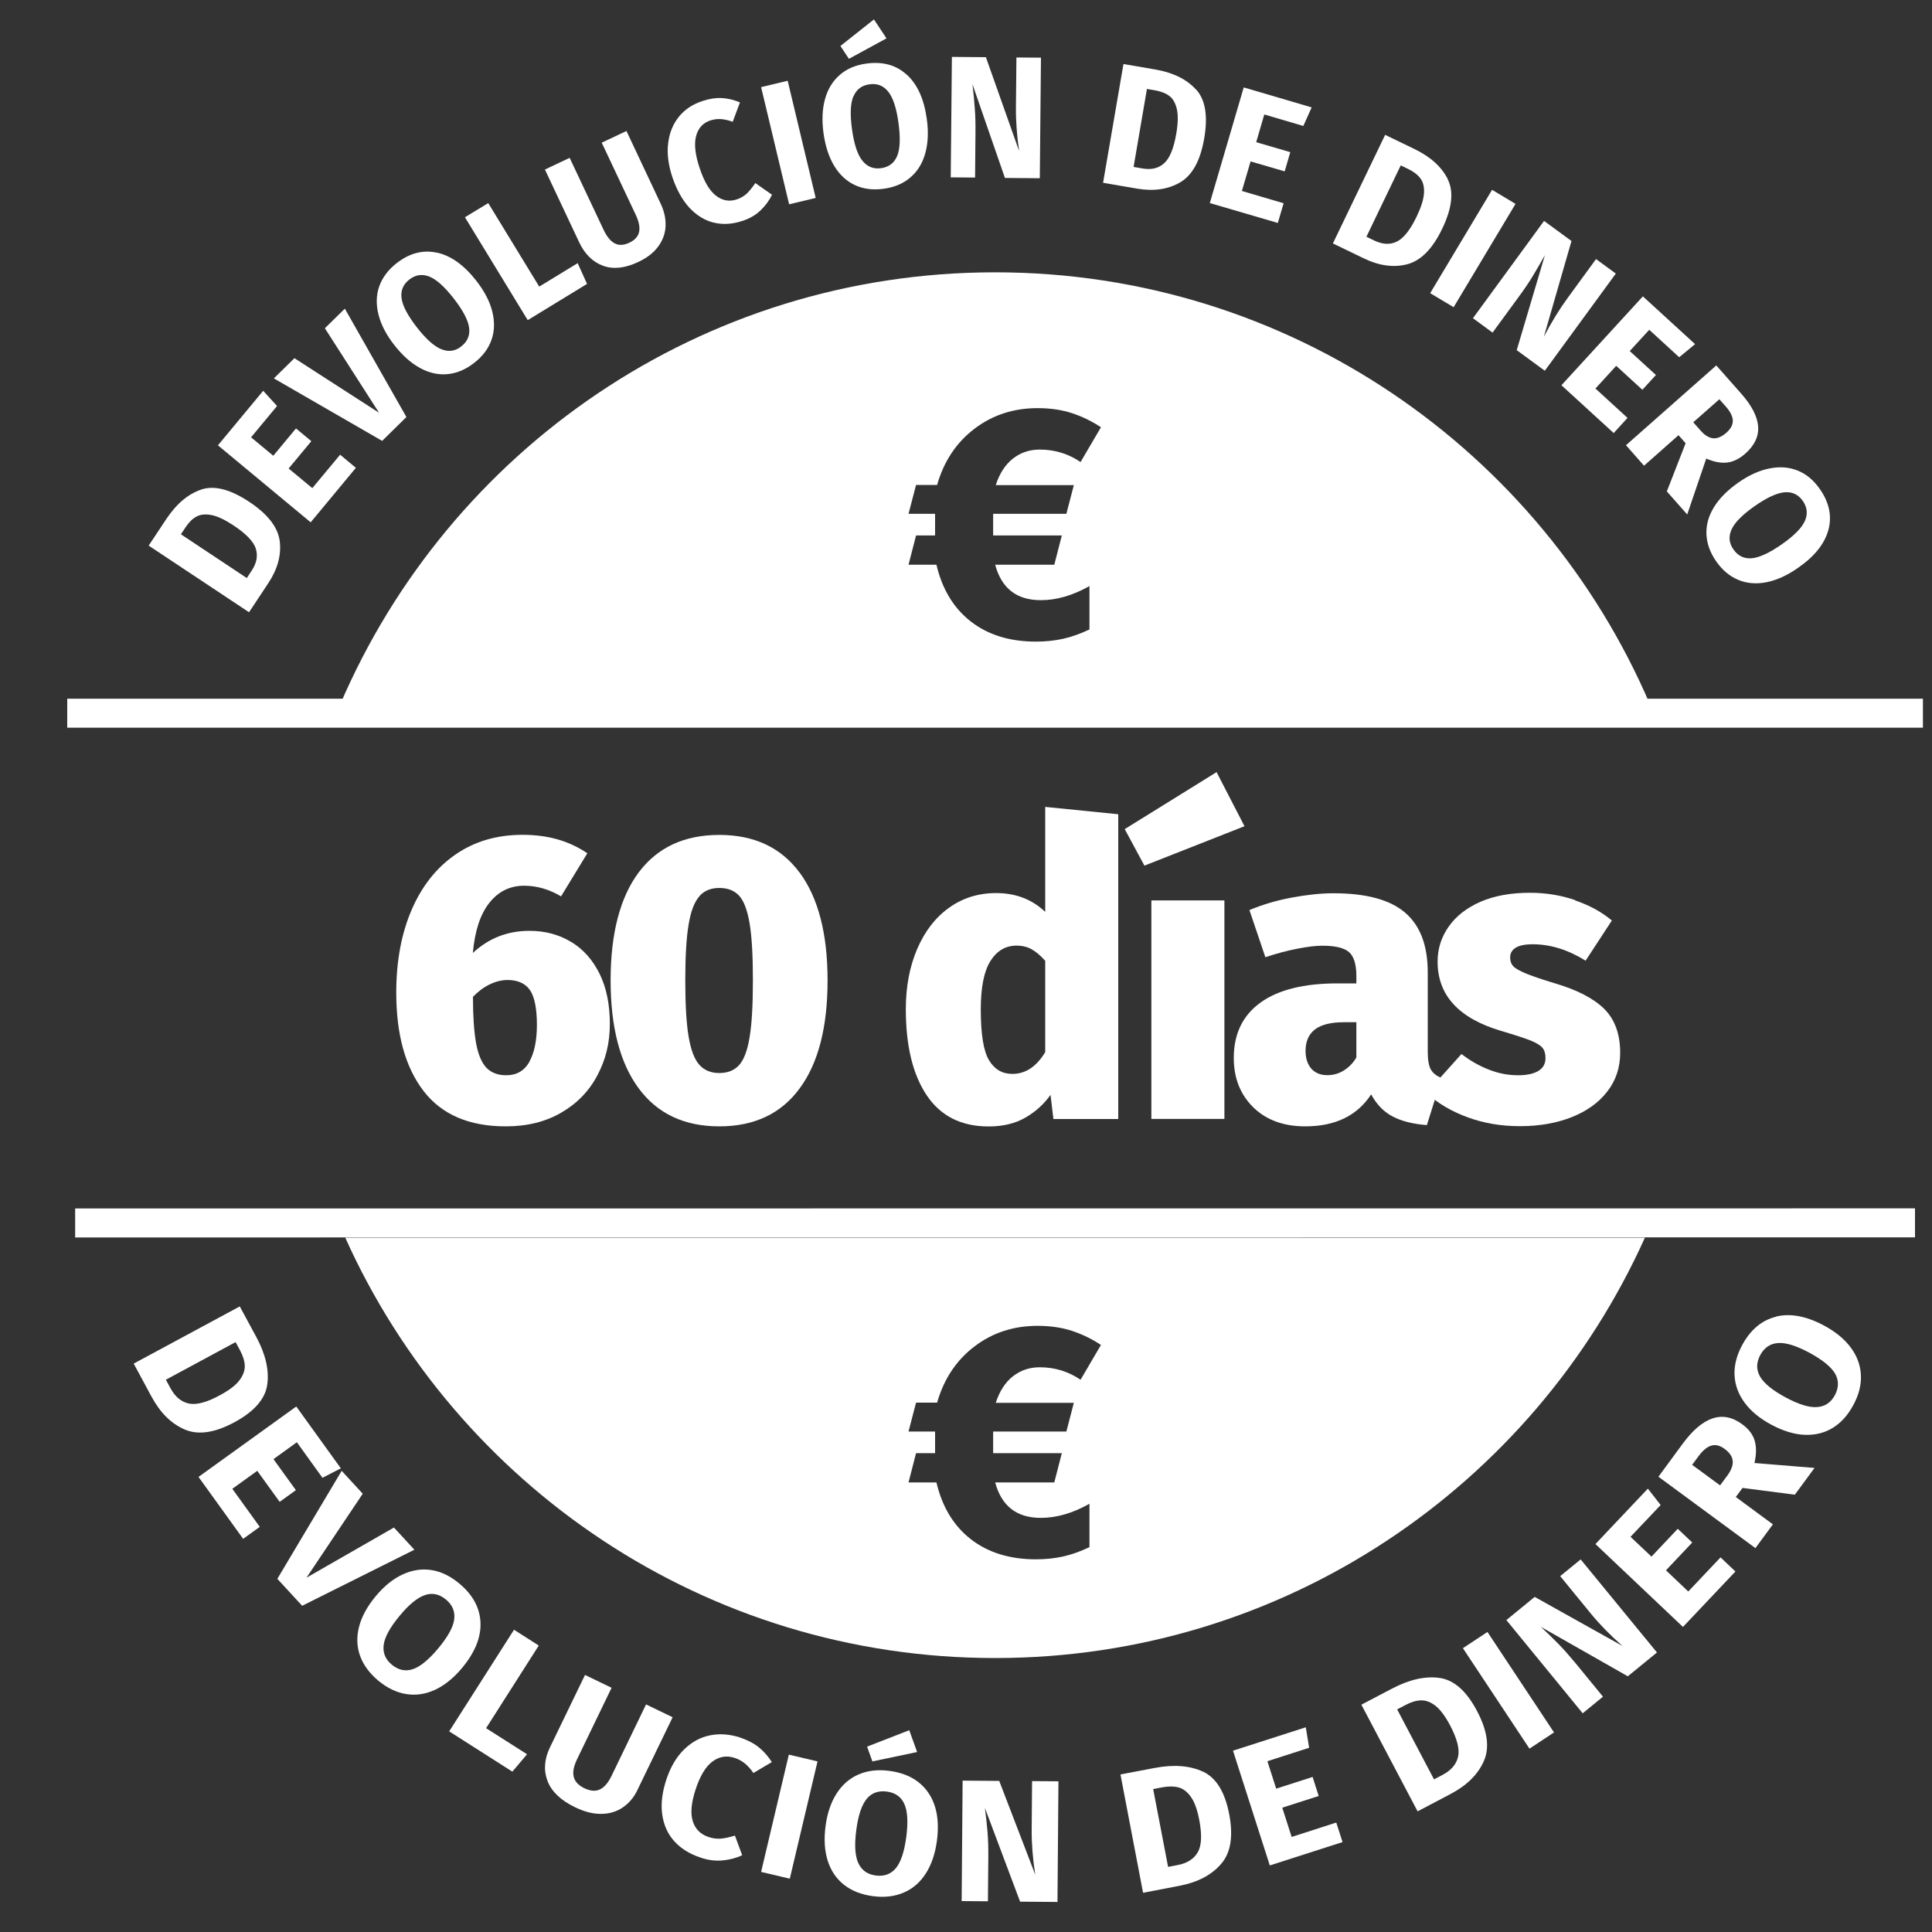 <?xml version="1.0" encoding="UTF-8"?>
<svg id="Layer_1" data-name="Layer 1" xmlns="http://www.w3.org/2000/svg" viewBox="0 0 200 200">
  <rect x="0" y="0" width="200" height="200" fill="#333333" stroke="none"/>
  <defs>
    <style>
      .cls-1 {
        fill: none;
        stroke: #fff;
        stroke-miterlimit: 10;
        stroke-width: 3px;
      }

      .cls-2 {
        fill: #fff;
        stroke-width: 0px;
      }
    </style>
  </defs>
  <line class="cls-1" x1="6.96" y1="73.83" x2="199.06" y2="73.83"/>
  <line class="cls-1" x1="7.78" y1="126.6" x2="198.24" y2="126.59"/>
  <g>
    <path class="cls-2" d="M59.12,97.5c1.26.76,2.24,1.87,2.95,3.31.71,1.44,1.06,3.17,1.06,5.18s-.43,3.7-1.29,5.33c-.86,1.63-2.11,2.92-3.74,3.86-1.63.95-3.54,1.42-5.75,1.42-3.79,0-6.63-1.22-8.51-3.67s-2.82-5.84-2.82-10.17c0-3.25.53-6.11,1.59-8.57s2.57-4.37,4.54-5.73c1.97-1.36,4.28-2.04,6.94-2.04s4.84.64,6.71,1.91l-2.72,4.46c-1.25-.74-2.52-1.1-3.82-1.1-1.47,0-2.67.59-3.61,1.78s-1.5,2.92-1.7,5.18c1.64-1.53,3.59-2.29,5.86-2.29,1.61,0,3.05.38,4.31,1.15ZM54.79,109.92c.52-.92.79-2.2.79-3.84s-.24-2.89-.72-3.59c-.48-.69-1.26-1.04-2.33-1.04-.59,0-1.2.15-1.83.45-.62.3-1.2.73-1.74,1.29,0,2.01.11,3.6.32,4.78.21,1.17.57,2.02,1.06,2.55.5.52,1.18.79,2.06.79,1.08,0,1.87-.46,2.4-1.38Z"/>
    <path class="cls-2" d="M82.78,90.33c1.92,2.6,2.89,6.32,2.89,11.16s-.96,8.57-2.89,11.18c-1.92,2.62-4.7,3.93-8.32,3.93s-6.4-1.31-8.34-3.93-2.91-6.35-2.91-11.18.97-8.59,2.91-11.18,4.72-3.88,8.34-3.88,6.39,1.3,8.32,3.91ZM72.38,92.81c-.51.58-.88,1.56-1.1,2.93-.23,1.37-.34,3.29-.34,5.75s.11,4.42.34,5.79c.23,1.37.59,2.35,1.1,2.93.51.58,1.2.87,2.08.87s1.56-.28,2.06-.83c.49-.55.86-1.51,1.08-2.89.23-1.37.34-3.33.34-5.88s-.11-4.51-.34-5.88-.59-2.33-1.08-2.87c-.5-.54-1.18-.81-2.06-.81s-1.57.29-2.08.87Z"/>
    <path class="cls-2" d="M115.76,84.3v31.54h-6.71l-.3-2.5c-.68.96-1.55,1.75-2.61,2.36-1.06.61-2.33.91-3.8.91-2.83,0-4.97-1.08-6.41-3.23-1.44-2.15-2.16-5.12-2.16-8.91,0-2.32.39-4.39,1.17-6.22.78-1.82,1.87-3.25,3.29-4.27,1.42-1.02,3.04-1.53,4.88-1.53,2.04,0,3.73.65,5.09,1.95v-10.87l7.56.76ZM108.2,108.92v-9.46c-.48-.54-.95-.93-1.4-1.19-.45-.25-.98-.38-1.57-.38-1.13,0-2.03.53-2.7,1.59-.67,1.06-1,2.74-1,5.03,0,2.55.28,4.29.85,5.24.57.95,1.37,1.42,2.42,1.42,1.36,0,2.49-.75,3.4-2.25Z"/>
    <path class="cls-2" d="M125.94,79.93l2.89,5.6-10.36,4.08-2.04-3.78,9.51-5.9ZM126.75,93.21v22.62h-7.56v-22.62h7.56Z"/>
    <path class="cls-2" d="M148.12,110.7c.21.4.59.69,1.12.89l-1.53,4.88c-1.44-.11-2.62-.41-3.54-.89-.92-.48-1.66-1.24-2.23-2.29-1.44,2.21-3.72,3.31-6.83,3.31-2.23,0-4.03-.66-5.37-1.97-1.34-1.32-2.02-3.02-2.02-5.11,0-2.49.92-4.4,2.76-5.73,1.84-1.33,4.5-1.99,7.98-1.99h1.95v-.76c0-1.22-.26-2.04-.76-2.48-.51-.44-1.43-.66-2.76-.66-.71,0-1.59.11-2.65.32s-2.14.5-3.25.87l-1.65-4.88c1.36-.57,2.81-1,4.37-1.29s3-.45,4.33-.45c3.39,0,5.87.67,7.43,2.02,1.56,1.34,2.33,3.4,2.33,6.18v8.23c0,.82.11,1.43.32,1.83ZM139.12,110.81c.52-.33.96-.77,1.29-1.34v-3.65h-1.27c-1.36,0-2.36.25-3.01.74-.65.5-.98,1.24-.98,2.23,0,.76.2,1.37.59,1.83.4.45.95.68,1.66.68.62,0,1.2-.16,1.72-.49Z"/>
    <path class="cls-2" d="M163.06,93.21c1.49.51,2.75,1.2,3.8,2.08l-2.72,4.16c-1.81-1.13-3.64-1.7-5.48-1.7-.79,0-1.38.12-1.76.36-.38.24-.57.57-.57,1,0,.37.1.67.3.89.2.23.62.47,1.25.74.64.27,1.65.62,3.04,1.04,2.32.68,4.03,1.56,5.14,2.65,1.1,1.09,1.66,2.61,1.66,4.56,0,1.53-.45,2.87-1.34,4.01-.89,1.15-2.12,2.03-3.69,2.65s-3.35.93-5.33.93-3.73-.3-5.41-.91c-1.68-.61-3.11-1.45-4.27-2.53l3.61-4.03c.88.68,1.82,1.22,2.82,1.61,1,.4,2.02.59,3.04.59.91,0,1.61-.15,2.1-.45.5-.3.74-.74.74-1.34,0-.45-.11-.81-.32-1.06s-.62-.5-1.21-.74c-.59-.24-1.61-.57-3.06-1-4.39-1.3-6.58-3.69-6.58-7.17,0-1.33.38-2.54,1.15-3.63.76-1.09,1.86-1.94,3.29-2.57,1.43-.62,3.13-.93,5.11-.93,1.64,0,3.21.25,4.69.76Z"/>
  </g>
  <g>
    <path class="cls-2" d="M27.67,143.31c-.2,1.49-1.33,2.8-3.4,3.92-2.04,1.1-3.75,1.35-5.15.75s-2.54-1.74-3.44-3.41l-1.84-3.41,10.98-5.92,1.71,3.16c.96,1.78,1.34,3.42,1.14,4.91ZM24.38,138.94l-7.21,3.89.48.88c.48.88,1.1,1.41,1.89,1.58.78.17,1.86-.11,3.23-.86.94-.51,1.61-1.01,2-1.52.39-.51.58-1.01.57-1.51-.02-.5-.18-1.04-.49-1.61l-.46-.85Z"/>
    <path class="cls-2" d="M35.27,152.01l-1.89.97-2.65-3.68-2.42,1.75,2.32,3.21-1.68,1.21-2.32-3.21-2.58,1.86,2.84,3.94-1.72,1.24-4.62-6.41,10.12-7.29,4.62,6.41Z"/>
    <path class="cls-2" d="M42.89,160.43l-11.61,5.8-2.57-2.79,6.66-11.18,2.18,2.37-5.82,8.69,9.05-5.19,2.12,2.3Z"/>
    <path class="cls-2" d="M49.74,167.98c.06,1.53-.58,3.09-1.91,4.69-.87,1.04-1.8,1.79-2.78,2.25-.99.46-1.98.61-2.99.45-1.01-.16-1.97-.62-2.9-1.39-.92-.77-1.55-1.63-1.89-2.58-.34-.95-.37-1.95-.1-3,.27-1.05.84-2.1,1.73-3.17.86-1.03,1.78-1.78,2.77-2.24.99-.46,1.98-.61,2.98-.46,1,.15,1.96.62,2.89,1.39,1.41,1.17,2.14,2.53,2.2,4.06ZM43.99,165.12c-.77.26-1.65.97-2.63,2.16-.98,1.18-1.53,2.18-1.64,2.99-.11.81.17,1.5.83,2.05.69.57,1.41.73,2.19.47.77-.26,1.65-.98,2.64-2.17s1.54-2.19,1.64-2.99-.18-1.49-.86-2.05c-.68-.56-1.4-.72-2.17-.46Z"/>
    <path class="cls-2" d="M55.77,170.35l-5.45,8.55,4.24,2.7-1.52,1.8-6.54-4.17,6.71-10.52,2.57,1.64Z"/>
    <path class="cls-2" d="M66,185.28c-.37.77-.87,1.37-1.51,1.81-.63.44-1.37.67-2.22.68-.85.02-1.76-.21-2.75-.69-1.47-.71-2.42-1.62-2.84-2.71-.42-1.1-.34-2.25.25-3.48l3.63-7.5,2.75,1.33-3.57,7.39c-.35.72-.47,1.33-.35,1.82.12.49.48.88,1.09,1.18.62.3,1.17.35,1.62.13.45-.21.86-.68,1.21-1.41l3.57-7.39,2.75,1.33-3.63,7.5Z"/>
    <path class="cls-2" d="M78.54,180.87c.52.42.97.93,1.36,1.54l-1.91,1.13c-.27-.4-.56-.72-.87-.98-.31-.25-.66-.45-1.06-.58-.82-.27-1.58-.16-2.29.36-.7.51-1.29,1.47-1.75,2.87-.46,1.38-.56,2.48-.31,3.3s.8,1.38,1.65,1.66c.45.15.88.2,1.3.16.42-.04.89-.15,1.42-.31l.75,2.03c-.61.29-1.29.47-2.03.54-.75.07-1.52-.03-2.3-.3-1.13-.38-2.03-.94-2.71-1.7-.68-.76-1.09-1.68-1.24-2.78-.15-1.09,0-2.3.44-3.62.43-1.29,1.04-2.32,1.83-3.09.79-.77,1.68-1.26,2.69-1.46,1-.2,2.04-.12,3.11.23.76.26,1.41.59,1.93,1.01Z"/>
    <path class="cls-2" d="M84.63,182.34l-2.87,12.14-2.97-.7,2.87-12.14,2.97.7Z"/>
    <path class="cls-2" d="M96.09,185.57c.87,1.26,1.17,2.92.9,4.98-.18,1.34-.56,2.47-1.15,3.39-.59.92-1.35,1.58-2.29,1.98-.93.4-2,.53-3.19.37-1.19-.16-2.19-.55-2.98-1.17-.79-.62-1.36-1.45-1.69-2.48-.33-1.03-.41-2.23-.23-3.6.17-1.33.56-2.46,1.14-3.37.59-.92,1.35-1.58,2.28-1.98.93-.4,1.99-.53,3.18-.37,1.82.24,3.16.99,4.03,2.25ZM89.71,186.23c-.51.63-.87,1.7-1.07,3.23-.2,1.52-.13,2.66.21,3.4.34.75.94,1.17,1.8,1.29.88.12,1.58-.14,2.1-.77.51-.63.87-1.71,1.07-3.24.2-1.54.13-2.67-.21-3.41-.34-.74-.95-1.16-1.82-1.27s-1.57.14-2.08.77ZM94.13,179.12l.81,2.25-4.63.97-.55-1.53,4.37-1.7Z"/>
    <path class="cls-2" d="M109.49,196.89l-3.89-.03-3.64-9.7c.12.95.21,1.79.27,2.51.06.73.09,1.59.08,2.58l-.04,4.57-2.72-.02.1-12.47,3.79.03,3.73,9.71c-.26-1.65-.38-3.19-.37-4.65l.04-5.04,2.73.02-.1,12.47Z"/>
    <path class="cls-2" d="M124.54,183.4c1.36.64,2.27,2.11,2.71,4.42.43,2.27.16,3.99-.84,5.13-.99,1.15-2.42,1.9-4.28,2.26l-3.8.73-2.34-12.25,3.53-.67c1.99-.38,3.66-.25,5.03.39ZM119.38,185.22l1.54,8.04.99-.19c.99-.19,1.68-.63,2.08-1.32.4-.69.45-1.8.16-3.34-.2-1.05-.48-1.84-.85-2.37-.37-.53-.79-.86-1.27-1-.48-.13-1.04-.14-1.69-.02l-.95.18Z"/>
    <path class="cls-2" d="M135.18,178.83l.34,2.1-4.32,1.39.91,2.84,3.77-1.21.63,1.97-3.77,1.21.97,3.03,4.62-1.49.65,2.02-7.53,2.42-3.81-11.88,7.53-2.42Z"/>
    <path class="cls-2" d="M149.03,173.7c1.49.21,2.79,1.36,3.88,3.44,1.08,2.05,1.31,3.77.7,5.16-.61,1.39-1.76,2.52-3.44,3.41l-3.42,1.8-5.82-11.04,3.18-1.67c1.79-.94,3.43-1.31,4.92-1.1ZM144.63,176.95l3.82,7.25.89-.47c.89-.47,1.42-1.09,1.6-1.87.18-.78-.1-1.86-.82-3.24-.5-.94-1-1.62-1.5-2.02-.5-.4-1.01-.59-1.5-.58-.5.01-1.04.17-1.62.48l-.86.45Z"/>
    <path class="cls-2" d="M153.98,168.94l6.89,10.4-2.54,1.68-6.89-10.4,2.54-1.68Z"/>
    <path class="cls-2" d="M171.52,171.07l-3.01,2.46-9-5.12c.7.66,1.3,1.24,1.81,1.76s1.08,1.16,1.72,1.93l2.9,3.54-2.1,1.72-7.9-9.65,2.93-2.4,9.09,5.08c-1.25-1.1-2.34-2.21-3.26-3.33l-3.19-3.9,2.12-1.73,7.91,9.65Z"/>
    <path class="cls-2" d="M170.6,154.12l1.31,1.68-3.12,3.29,2.17,2.05,2.72-2.88,1.5,1.42-2.72,2.88,2.31,2.19,3.34-3.53,1.54,1.46-5.43,5.74-9.06-8.58,5.43-5.74Z"/>
    <path class="cls-2" d="M180.4,154.01l-.71.96,3.84,2.83-1.81,2.46-10.04-7.39,2.5-3.4c1.04-1.42,2.08-2.3,3.11-2.64,1.03-.34,2.06-.14,3.09.63.65.48,1.07,1.03,1.26,1.67.19.64.19,1.41-.02,2.32l6.22.51-2.04,2.77-5.41-.7ZM178.06,153.77l.76-1.03c.4-.55.59-1.05.55-1.5s-.32-.87-.84-1.25c-.48-.36-.94-.47-1.38-.34-.44.13-.88.5-1.33,1.11l-.65.88,2.9,2.13Z"/>
    <path class="cls-2" d="M183.86,136.29c1.49-.36,3.15-.05,4.98.94,1.19.64,2.11,1.4,2.76,2.28.65.88.99,1.82,1.04,2.84s-.22,2.06-.79,3.11c-.57,1.06-1.29,1.85-2.15,2.37-.87.52-1.84.75-2.92.7-1.08-.05-2.23-.41-3.44-1.06-1.18-.64-2.1-1.39-2.74-2.27-.65-.88-.99-1.82-1.04-2.83-.05-1.01.21-2.05.78-3.11.87-1.62,2.05-2.6,3.54-2.96ZM182.2,142.5c.4.7,1.28,1.42,2.63,2.15,1.35.73,2.44,1.07,3.26,1.01.82-.05,1.43-.46,1.85-1.22.42-.79.43-1.53.03-2.24-.41-.7-1.29-1.42-2.65-2.16-1.36-.73-2.45-1.07-3.26-1.01-.81.06-1.42.47-1.84,1.25-.42.78-.42,1.52-.02,2.22Z"/>
  </g>
  <g>
    <path class="cls-2" d="M20.82,50.68c1.36-.46,3.02-.03,4.98,1.27,1.93,1.28,2.98,2.64,3.16,4.08.17,1.44-.22,2.89-1.2,4.36l-1.98,2.99-10.39-6.9,1.84-2.77c1.04-1.56,2.24-2.57,3.6-3.03ZM18.73,55.31l6.82,4.53.51-.78c.52-.78.65-1.53.42-2.27-.24-.74-1.01-1.54-2.31-2.4-.89-.59-1.65-.95-2.27-1.07-.62-.12-1.14-.07-1.55.15-.42.22-.79.59-1.13,1.1l-.5.75Z"/>
    <path class="cls-2" d="M27.25,40.46l1.43,1.57-2.69,3.24,2.3,1.91,2.35-2.83,1.59,1.32-2.35,2.83,2.45,2.03,2.88-3.46,1.63,1.36-4.68,5.64-9.6-7.97,4.68-5.64Z"/>
    <path class="cls-2" d="M35.69,31.94l6.38,11.23-2.51,2.47-11.21-6.47,2.13-2.09,8.76,5.65-5.61-8.75,2.07-2.03Z"/>
    <path class="cls-2" d="M45.23,26.15c1.45.32,2.81,1.29,4.09,2.93.83,1.07,1.38,2.12,1.64,3.17.26,1.04.24,2.02-.08,2.93-.32.91-.92,1.71-1.8,2.39-.88.69-1.8,1.07-2.75,1.16-.95.09-1.9-.12-2.84-.63-.94-.51-1.83-1.3-2.68-2.39-.83-1.06-1.37-2.11-1.63-3.15-.26-1.04-.24-2.02.08-2.92s.91-1.7,1.79-2.39c1.34-1.05,2.74-1.41,4.19-1.09ZM41.57,30.88c.11.79.64,1.79,1.58,3,.94,1.21,1.79,1.97,2.53,2.27.75.3,1.44.21,2.07-.29.65-.51.92-1.16.81-1.95-.11-.79-.64-1.79-1.59-3.01-.95-1.22-1.79-1.98-2.53-2.27-.74-.29-1.43-.19-2.07.31-.64.5-.91,1.15-.8,1.93Z"/>
    <path class="cls-2" d="M50.54,21.02l5.28,8.65,3.98-2.43.97,2.15-6.14,3.75-6.5-10.65,2.42-1.47Z"/>
    <path class="cls-2" d="M68.4,21.1c.36.77.53,1.53.5,2.29s-.28,1.46-.75,2.11c-.47.65-1.16,1.19-2.08,1.62-1.37.65-2.59.78-3.65.39-1.06-.39-1.88-1.2-2.46-2.42l-3.55-7.54,2.56-1.21,3.5,7.42c.34.73.73,1.21,1.16,1.43.43.23.93.21,1.51-.06.58-.27.92-.65,1.02-1.13.1-.48-.02-1.08-.37-1.81l-3.5-7.42,2.56-1.21,3.55,7.54Z"/>
    <path class="cls-2" d="M74.71,10.15c.62.03,1.25.18,1.89.45l-.75,2.01c-.43-.16-.83-.25-1.2-.28-.37-.03-.74.02-1.12.14-.76.25-1.25.79-1.47,1.61-.22.82-.1,1.93.37,3.33s1.02,2.33,1.68,2.84c.66.52,1.39.65,2.17.39.41-.14.76-.35,1.05-.62.28-.28.57-.64.86-1.07l1.73,1.21c-.28.58-.67,1.12-1.18,1.61-.51.49-1.13.85-1.86,1.09-1.05.35-2.04.41-2.97.19-.93-.22-1.77-.73-2.52-1.52-.74-.8-1.33-1.85-1.78-3.17-.43-1.29-.58-2.47-.44-3.55.13-1.08.51-1.99,1.12-2.74s1.42-1.28,2.42-1.61c.71-.24,1.38-.34,2-.31Z"/>
    <path class="cls-2" d="M81.54,8.36l2.9,12.13-2.75.66-2.9-12.13,2.75-.66Z"/>
    <path class="cls-2" d="M93.87,7.73c1.1,1,1.79,2.53,2.07,4.58.19,1.34.13,2.53-.16,3.57-.29,1.03-.8,1.86-1.54,2.49-.73.63-1.65,1.02-2.76,1.17-1.11.15-2.09.03-2.96-.37-.87-.4-1.58-1.05-2.14-1.96-.56-.91-.94-2.05-1.13-3.42-.18-1.33-.13-2.51.16-3.55s.8-1.86,1.53-2.49c.72-.63,1.64-1.02,2.75-1.17,1.69-.23,3.08.15,4.17,1.15ZM90.47,2.01l1.3,1.96-3.89,2.12-.88-1.33,3.47-2.75ZM88.33,10c-.3.74-.34,1.87-.13,3.39.21,1.52.56,2.6,1.06,3.23.5.63,1.14.9,1.94.79.82-.11,1.38-.54,1.68-1.28.3-.74.34-1.87.13-3.41-.21-1.53-.56-2.61-1.06-3.23-.49-.62-1.14-.88-1.95-.76-.81.11-1.36.54-1.66,1.28Z"/>
    <path class="cls-2" d="M107.64,18.45l-3.61-.03-3.36-9.7c.11.95.19,1.79.24,2.51.06.73.08,1.59.07,2.58l-.04,4.57-2.52-.02.12-12.47,3.52.03,3.44,9.72c-.24-1.65-.35-3.2-.33-4.65l.05-5.04,2.54.02-.12,12.47Z"/>
    <path class="cls-2" d="M123.81,9.25c.97,1.06,1.25,2.75.85,5.07-.39,2.28-1.21,3.79-2.46,4.54-1.25.74-2.74.96-4.47.67l-3.54-.61,2.11-12.29,3.28.56c1.85.32,3.26,1.01,4.22,2.07ZM118.73,9.21l-1.38,8.07.92.16c.92.16,1.67-.02,2.24-.54.58-.52,1-1.54,1.26-3.08.18-1.05.2-1.89.06-2.51-.14-.62-.39-1.08-.76-1.36-.37-.29-.86-.48-1.46-.59l-.88-.15Z"/>
    <path class="cls-2" d="M135.79,11.1l-.87,1.94-4.04-1.19-.84,2.87,3.53,1.03-.58,1.99-3.53-1.03-.9,3.06,4.32,1.27-.6,2.04-7.04-2.06,3.51-11.97,7.04,2.07Z"/>
    <path class="cls-2" d="M149.87,18.56c.64,1.29.45,2.99-.57,5.11-1,2.09-2.21,3.31-3.61,3.68s-2.9.17-4.48-.59l-3.23-1.56,5.41-11.24,3,1.45c1.69.81,2.85,1.86,3.49,3.15ZM145,17.13l-3.55,7.38.84.4c.84.4,1.61.44,2.31.1.7-.34,1.39-1.21,2.06-2.61.46-.96.71-1.76.75-2.4.04-.63-.08-1.14-.36-1.52-.28-.38-.69-.7-1.24-.97l-.81-.39Z"/>
    <path class="cls-2" d="M156.89,21.1l-6.41,10.7-2.43-1.45,6.41-10.7,2.43,1.46Z"/>
    <path class="cls-2" d="M159.92,38.38l-2.91-2.13,2.92-9.84c-.47.83-.89,1.56-1.27,2.19-.38.62-.86,1.34-1.45,2.14l-2.7,3.69-2.03-1.49,7.36-10.07,2.84,2.08-2.86,9.91c.77-1.48,1.58-2.8,2.43-3.97l2.97-4.07,2.05,1.5-7.36,10.07Z"/>
    <path class="cls-2" d="M175.47,35.63l-1.64,1.35-3.1-2.84-2.02,2.2,2.71,2.48-1.4,1.53-2.71-2.48-2.15,2.35,3.32,3.04-1.43,1.57-5.41-4.95,8.43-9.2,5.41,4.95Z"/>
    <path class="cls-2" d="M174.49,45.88l-.73-.83-3.57,3.16-1.87-2.12,9.35-8.26,2.59,2.93c1.08,1.22,1.66,2.35,1.74,3.38.08,1.03-.37,1.97-1.33,2.82-.6.53-1.22.84-1.87.92-.64.08-1.37-.06-2.17-.41l-1.97,5.79-2.11-2.39,1.95-5ZM175.28,43.71l.79.89c.42.47.85.73,1.28.77s.89-.16,1.38-.59c.45-.4.66-.82.65-1.25-.02-.44-.26-.92-.72-1.44l-.67-.76-2.7,2.38Z"/>
    <path class="cls-2" d="M189.27,54.87c-.39,1.43-1.44,2.74-3.15,3.92-1.11.78-2.2,1.27-3.25,1.48-1.05.21-2.03.13-2.92-.24-.89-.37-1.66-1.01-2.29-1.92-.64-.92-.97-1.85-1.01-2.81-.04-.96.22-1.89.78-2.8.56-.91,1.4-1.76,2.53-2.55,1.1-.77,2.18-1.26,3.24-1.46,1.05-.21,2.02-.13,2.91.23.89.36,1.65,1,2.29,1.92.97,1.4,1.26,2.81.87,4.24ZM184.74,50.96c-.79.07-1.82.54-3.08,1.42-1.26.88-2.06,1.68-2.4,2.41-.34.73-.28,1.42.18,2.08.47.68,1.11.99,1.9.92.79-.07,1.83-.55,3.09-1.43,1.27-.88,2.07-1.69,2.4-2.41.33-.72.26-1.42-.2-2.09-.47-.67-1.1-.97-1.89-.9Z"/>
  </g>
  <path class="cls-2" d="M103.01,28.19c-30.44,0-56.57,18.46-67.82,44.79h135.64c-11.25-26.33-37.38-44.79-67.82-44.79ZM111.17,50.2l-.78,2.99h-7.58v2.24h7.11l-.78,3.03h-6.12c.66,2.45,2.23,3.67,4.73,3.67,1.63,0,3.31-.49,5.03-1.46v4.49c-.95.45-1.87.78-2.74.97-.87.19-1.81.29-2.8.29-2.72,0-4.97-.7-6.75-2.09s-2.96-3.35-3.55-5.87h-2.89l.78-3.03h1.97v-2.24h-2.75l.78-2.99h2.18c.7-2.45,1.99-4.39,3.86-5.81,1.87-1.43,4.05-2.14,6.54-2.14,1.34,0,2.53.18,3.59.53,1.05.35,2.04.83,2.97,1.45l-2.11,3.6c-1.27-.86-2.67-1.29-4.22-1.29-1.07,0-1.99.31-2.79.94-.79.62-1.38,1.54-1.77,2.74h8.09v-.02Z"/>
  <path class="cls-2" d="M35.74,128.12c11.53,25.66,37.31,43.52,67.27,43.52s55.73-17.87,67.27-43.52H35.74ZM111.17,145.2l-.78,2.99h-7.58v2.24h7.11l-.78,3.03h-6.12c.66,2.45,2.23,3.67,4.73,3.67,1.63,0,3.31-.49,5.03-1.46v4.49c-.95.45-1.87.78-2.74.97-.87.19-1.81.29-2.8.29-2.72,0-4.97-.7-6.75-2.09s-2.96-3.35-3.55-5.87h-2.89l.78-3.03h1.97v-2.24h-2.75l.78-2.99h2.18c.7-2.45,1.99-4.39,3.86-5.81,1.87-1.43,4.05-2.14,6.54-2.14,1.34,0,2.53.18,3.59.53,1.05.35,2.04.83,2.97,1.45l-2.11,3.6c-1.27-.86-2.67-1.29-4.22-1.29-1.07,0-1.99.31-2.79.94-.79.62-1.38,1.54-1.77,2.74h8.09v-.02Z"/>
</svg>
